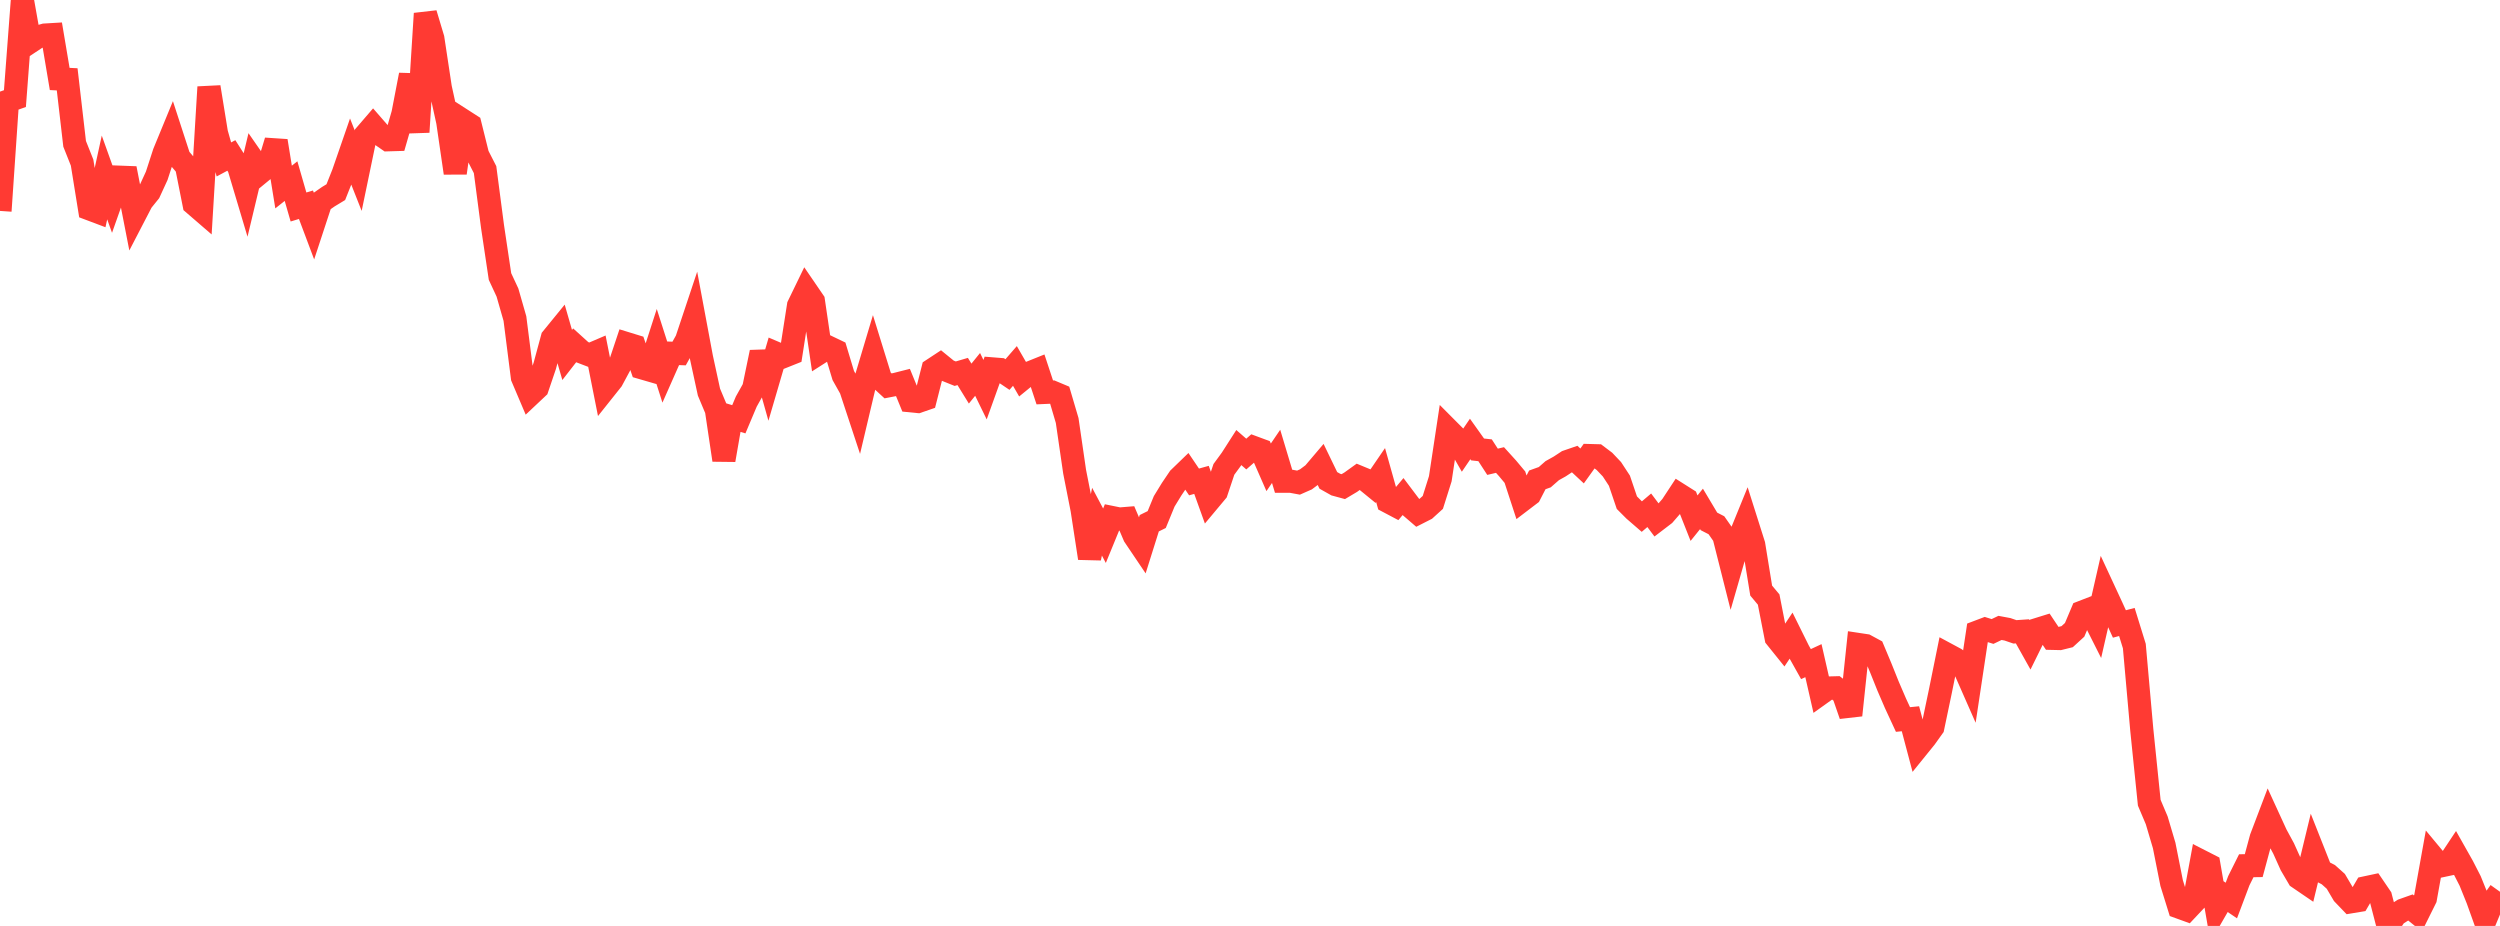<?xml version="1.0" standalone="no"?>
<!DOCTYPE svg PUBLIC "-//W3C//DTD SVG 1.1//EN" "http://www.w3.org/Graphics/SVG/1.1/DTD/svg11.dtd">

<svg width="135" height="50" viewBox="0 0 135 50" preserveAspectRatio="none" 
  xmlns="http://www.w3.org/2000/svg"
  xmlns:xlink="http://www.w3.org/1999/xlink">


<polyline points="0.0, 11.39 0.403, 5.467 0.806, 5.324 1.209, 0.0 1.612, 2.275 2.015, 2.008 2.418, 1.894 2.821, 1.87 3.224, 4.264 3.627, 4.284 4.03, 7.767 4.433, 8.78 4.836, 11.279 5.239, 11.431 5.642, 9.583 6.045, 10.708 6.448, 9.568 6.851, 9.583 7.254, 11.647 7.657, 10.87 8.06, 10.37 8.463, 9.493 8.866, 8.252 9.269, 7.272 9.672, 8.511 10.075, 8.985 10.478, 11.014 10.881, 11.362 11.284, 4.701 11.687, 7.182 12.09, 8.61 12.493, 8.394 12.896, 9.027 13.299, 10.376 13.701, 8.696 14.104, 9.277 14.507, 8.945 14.91, 7.61 15.313, 10.1 15.716, 9.78 16.119, 11.178 16.522, 11.055 16.925, 12.127 17.328, 10.9 17.731, 10.62 18.134, 10.376 18.537, 9.362 18.94, 8.197 19.343, 9.216 19.746, 7.275 20.149, 6.807 20.552, 7.27 20.955, 7.548 21.358, 7.536 21.761, 6.139 22.164, 4.045 22.567, 7.131 22.97, 0.734 23.373, 2.077 23.776, 4.738 24.179, 6.575 24.582, 9.341 24.985, 6.494 25.388, 6.753 25.791, 8.372 26.194, 9.161 26.597, 12.236 27.0, 14.932 27.403, 15.798 27.806, 17.203 28.209, 20.374 28.612, 21.322 29.015, 20.943 29.418, 19.754 29.821, 18.264 30.224, 17.77 30.627, 19.168 31.03, 18.65 31.433, 19.015 31.836, 19.169 32.239, 18.996 32.642, 21.023 33.045, 20.517 33.448, 19.768 33.851, 18.56 34.254, 18.684 34.657, 19.859 35.06, 19.976 35.463, 18.727 35.866, 19.986 36.269, 19.075 36.672, 19.09 37.075, 18.369 37.478, 17.16 37.881, 19.316 38.284, 21.175 38.687, 22.135 39.09, 24.841 39.493, 22.518 39.896, 22.641 40.299, 21.686 40.701, 20.966 41.104, 19.023 41.507, 20.455 41.91, 19.079 42.313, 19.251 42.716, 19.09 43.119, 16.506 43.522, 15.675 43.925, 16.264 44.328, 19.006 44.731, 18.749 45.134, 18.942 45.537, 20.278 45.94, 20.996 46.343, 22.216 46.746, 20.512 47.149, 19.165 47.552, 20.467 47.955, 20.837 48.358, 20.759 48.761, 20.657 49.164, 21.641 49.567, 21.681 49.97, 21.542 50.373, 19.954 50.776, 19.689 51.179, 20.017 51.582, 20.179 51.985, 20.06 52.388, 20.714 52.791, 20.217 53.194, 21.043 53.597, 19.921 54.0, 19.953 54.403, 20.225 54.806, 19.761 55.209, 20.46 55.612, 20.131 56.015, 19.969 56.418, 21.19 56.821, 21.172 57.224, 21.341 57.627, 22.707 58.03, 25.473 58.433, 27.516 58.836, 30.141 59.239, 28.17 59.642, 28.929 60.045, 27.946 60.448, 28.028 60.851, 27.995 61.254, 28.939 61.657, 29.537 62.06, 28.255 62.463, 28.056 62.866, 27.074 63.269, 26.416 63.672, 25.819 64.075, 25.429 64.478, 26.025 64.881, 25.913 65.284, 27.034 65.687, 26.552 66.09, 25.347 66.493, 24.797 66.896, 24.168 67.299, 24.519 67.701, 24.167 68.104, 24.316 68.507, 25.235 68.91, 24.643 69.313, 25.986 69.716, 25.987 70.119, 26.062 70.522, 25.884 70.925, 25.583 71.328, 25.108 71.731, 25.941 72.134, 26.168 72.537, 26.278 72.94, 26.038 73.343, 25.748 73.746, 25.915 74.149, 26.244 74.552, 25.654 74.955, 27.086 75.358, 27.299 75.761, 26.819 76.164, 27.354 76.567, 27.7 76.97, 27.495 77.373, 27.129 77.776, 25.851 78.179, 23.188 78.582, 23.593 78.985, 24.296 79.388, 23.704 79.791, 24.27 80.194, 24.315 80.597, 24.936 81.0, 24.841 81.403, 25.286 81.806, 25.768 82.209, 27.002 82.612, 26.695 83.015, 25.913 83.418, 25.768 83.821, 25.415 84.224, 25.19 84.627, 24.925 85.03, 24.786 85.433, 25.162 85.836, 24.6 86.239, 24.611 86.642, 24.915 87.045, 25.341 87.448, 25.957 87.851, 27.144 88.254, 27.548 88.657, 27.897 89.06, 27.555 89.463, 28.092 89.866, 27.784 90.269, 27.32 90.672, 26.707 91.075, 26.962 91.478, 27.981 91.881, 27.48 92.284, 28.156 92.687, 28.363 93.09, 28.94 93.493, 30.536 93.896, 29.137 94.299, 28.148 94.701, 29.417 95.104, 31.893 95.507, 32.375 95.91, 34.432 96.313, 34.933 96.716, 34.328 97.119, 35.142 97.522, 35.862 97.925, 35.675 98.328, 37.441 98.731, 37.153 99.134, 37.142 99.537, 37.452 99.94, 38.62 100.343, 34.802 100.746, 34.863 101.149, 35.081 101.552, 36.043 101.955, 37.048 102.358, 37.983 102.761, 38.853 103.164, 38.813 103.567, 40.331 103.97, 39.833 104.373, 39.269 104.776, 37.346 105.179, 35.36 105.582, 35.577 105.985, 35.886 106.388, 36.802 106.791, 34.127 107.194, 33.974 107.597, 34.1 108.0, 33.907 108.403, 33.982 108.806, 34.12 109.209, 34.092 109.612, 34.812 110.015, 33.993 110.418, 33.868 110.821, 34.471 111.224, 34.48 111.627, 34.38 112.03, 34.011 112.433, 33.057 112.836, 32.901 113.239, 33.701 113.642, 31.938 114.045, 32.807 114.448, 33.694 114.851, 33.586 115.254, 34.888 115.657, 39.417 116.06, 43.347 116.463, 44.298 116.866, 45.659 117.269, 47.688 117.672, 48.984 118.075, 49.13 118.478, 48.702 118.881, 46.516 119.284, 46.722 119.687, 49.055 120.09, 48.355 120.493, 48.628 120.896, 47.558 121.299, 46.75 121.701, 46.744 122.104, 45.252 122.507, 44.191 122.91, 45.069 123.313, 45.812 123.716, 46.707 124.119, 47.395 124.522, 47.67 124.925, 46.005 125.328, 47.024 125.731, 47.232 126.134, 47.593 126.537, 48.277 126.94, 48.697 127.343, 48.63 127.746, 47.94 128.149, 47.854 128.552, 48.447 128.955, 50.0 129.358, 49.403 129.761, 49.147 130.164, 49.004 130.567, 49.328 130.97, 48.517 131.373, 46.279 131.776, 46.764 132.179, 46.678 132.582, 46.07 132.985, 46.784 133.388, 47.57 133.791, 48.567 134.194, 49.693 134.597, 48.72 135.0, 48.156" fill="none" stroke="#ff3a33" stroke-width="1.25"/>

</svg>